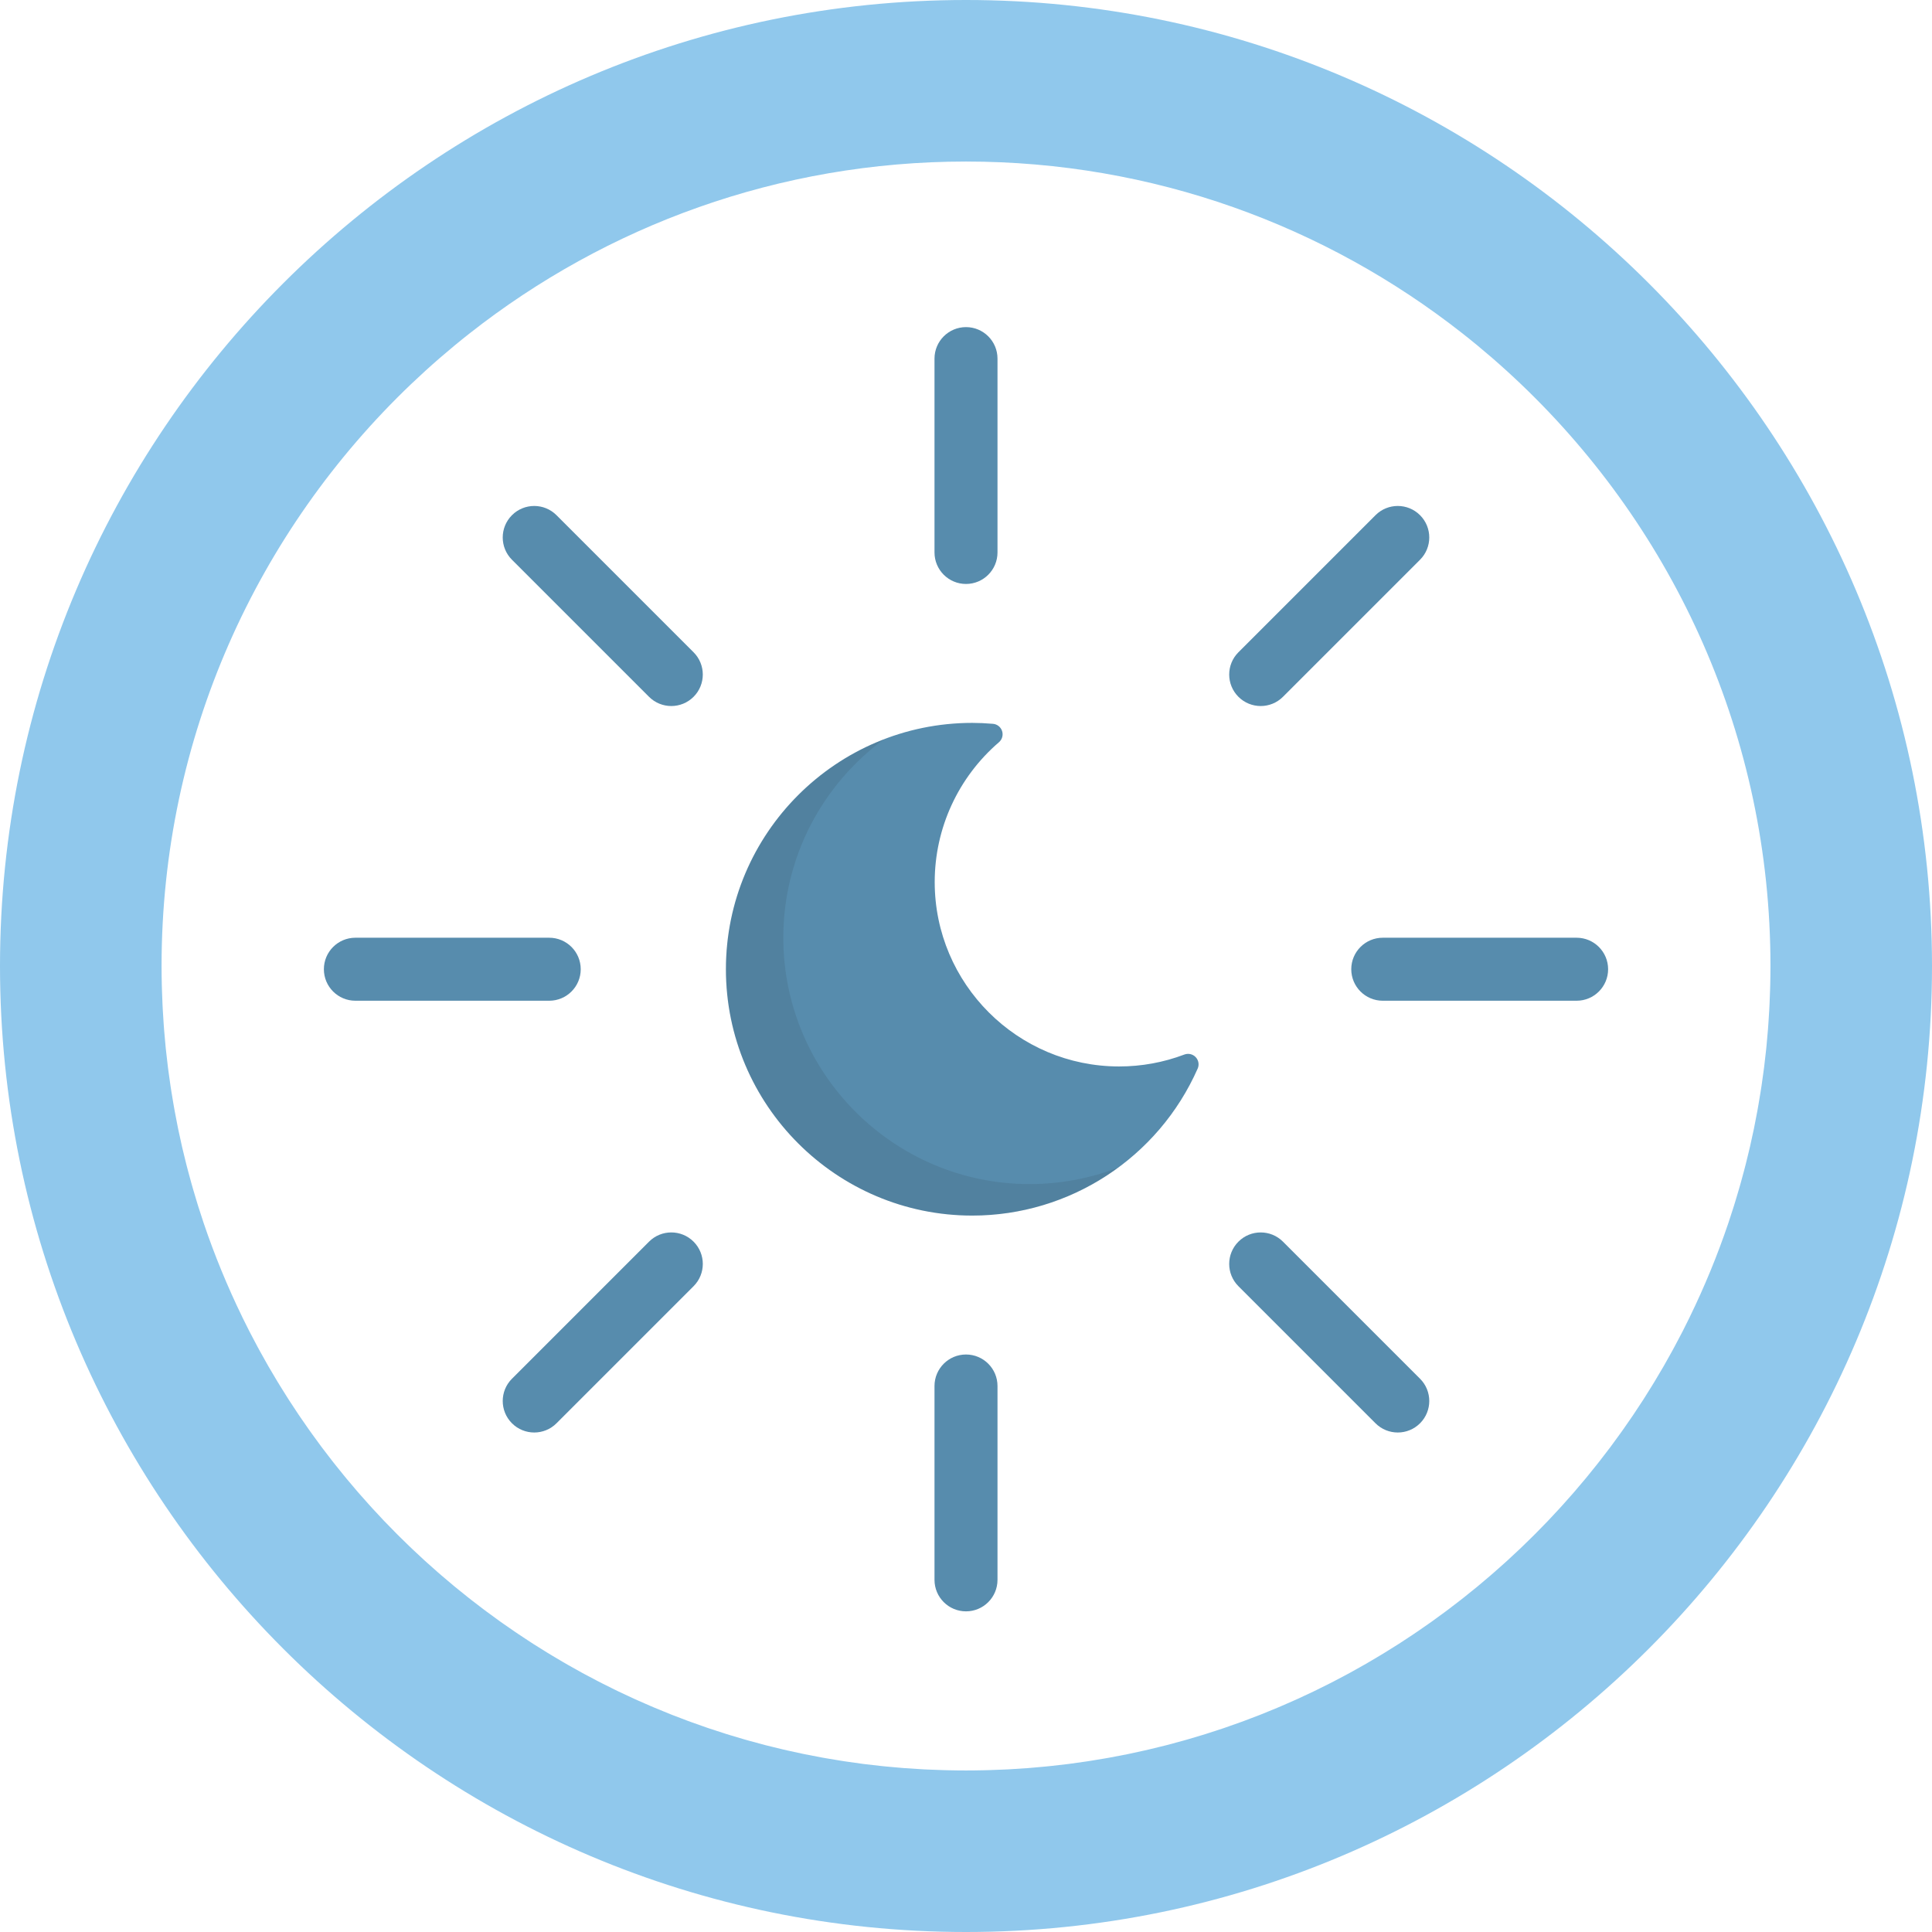<?xml version="1.0" encoding="iso-8859-1"?>
<!-- Uploaded to: SVG Repo, www.svgrepo.com, Generator: SVG Repo Mixer Tools -->
<svg height="800px" width="800px" version="1.1" id="Layer_1" xmlns="http://www.w3.org/2000/svg" xmlns:xlink="http://www.w3.org/1999/xlink" 
	 viewBox="0 0 512 512" xml:space="preserve">
<path style="fill:#578CAD;" d="M316.87,280.153c-0.77-0.814-1.957-1.085-3.004-0.688c-5.535,2.095-11.35,3.157-17.287,3.157
	c-26.948,0-48.872-21.924-48.872-48.87c0-14.238,6.205-27.743,17.025-37.051c0.85-0.731,1.179-1.901,0.831-2.968
	c-0.346-1.066-1.299-1.821-2.416-1.914c-1.987-0.165-3.782-0.246-5.487-0.246c-35.998,0-65.284,29.286-65.284,65.284
	s29.288,65.284,65.284,65.284c25.842,0,49.288-15.289,59.735-38.95C317.85,282.165,317.643,280.968,316.87,280.153z"/>
<path style="opacity:0.1;fill:#231F20;enable-background:new    ;" d="M272.873,313.793c-35.997,0-65.284-29.286-65.284-65.284
	c0-21.537,10.488-40.664,26.621-52.562c-24.441,9.444-41.832,33.178-41.832,60.91c0,35.998,29.288,65.284,65.284,65.284
	c14.209,0,27.689-4.631,38.687-12.727C288.987,312.258,281.051,313.793,272.873,313.793z"/>
<path style="fill:#90C8EC;" d="M256,0C114.842,0,0,114.842,0,256s114.842,256,256,256s256-114.842,256-256S397.158,0,256,0z
	 M447.797,349.042c-0.599,1.23-1.212,2.452-1.833,3.669c-0.164,0.317-0.329,0.631-0.493,0.947c-0.555,1.074-1.12,2.144-1.694,3.207
	c-0.215,0.398-0.431,0.798-0.648,1.195c-0.687,1.254-1.382,2.502-2.095,3.741c-0.052,0.091-0.103,0.184-0.156,0.276
	c-0.759,1.316-1.534,2.619-2.32,3.918c-0.229,0.38-0.461,0.758-0.693,1.135c-0.62,1.01-1.247,2.015-1.882,3.013
	c-0.207,0.326-0.412,0.653-0.622,0.978c-0.816,1.267-1.644,2.523-2.485,3.771c-0.189,0.282-0.383,0.56-0.574,0.84
	c-0.685,1.003-1.376,2-2.076,2.992c-0.26,0.37-0.524,0.74-0.787,1.109c-0.8,1.116-1.607,2.226-2.429,3.326
	c-0.094,0.126-0.185,0.254-0.279,0.381c-0.905,1.208-1.825,2.403-2.756,3.592c-0.269,0.345-0.541,0.687-0.813,1.03
	c-0.729,0.919-1.465,1.833-2.208,2.74c-0.253,0.307-0.502,0.617-0.756,0.923c-0.957,1.156-1.928,2.304-2.91,3.439
	c-0.206,0.239-0.417,0.474-0.624,0.713c-0.807,0.925-1.621,1.842-2.444,2.754c-0.304,0.338-0.61,0.676-0.917,1.012
	c-0.897,0.981-1.802,1.955-2.717,2.918c-0.137,0.145-0.272,0.293-0.411,0.437c-1.04,1.09-2.093,2.164-3.154,3.231
	c-0.303,0.305-0.61,0.607-0.915,0.91c-0.829,0.823-1.665,1.639-2.508,2.449c-0.295,0.283-0.587,0.568-0.883,0.848
	c-1.087,1.033-2.186,2.057-3.295,3.068c-0.219,0.199-0.441,0.394-0.661,0.593c-0.924,0.835-1.857,1.662-2.795,2.481
	c-0.343,0.298-0.685,0.595-1.028,0.892c-0.985,0.848-1.977,1.687-2.977,2.518c-0.18,0.15-0.358,0.303-0.539,0.452
	c-1.162,0.958-2.337,1.901-3.519,2.835c-0.331,0.262-0.664,0.52-0.997,0.779c-0.923,0.719-1.851,1.432-2.786,2.137
	c-0.333,0.252-0.664,0.504-0.997,0.752c-1.208,0.899-2.423,1.789-3.65,2.664c-0.215,0.154-0.435,0.304-0.651,0.457
	c-1.042,0.737-2.09,1.464-3.145,2.182c-0.375,0.256-0.752,0.511-1.13,0.765c-1.06,0.711-2.126,1.414-3.198,2.107
	c-0.224,0.144-0.444,0.292-0.669,0.435c-1.272,0.816-2.556,1.615-3.846,2.403c-0.352,0.215-0.708,0.426-1.061,0.64
	c-1.01,0.609-2.025,1.21-3.044,1.803c-0.367,0.213-0.731,0.426-1.1,0.637c-1.316,0.754-2.637,1.496-3.969,2.223
	c-0.201,0.11-0.404,0.215-0.607,0.324c-1.159,0.627-2.326,1.242-3.497,1.848c-0.401,0.207-0.803,0.413-1.204,0.618
	c-1.132,0.575-2.27,1.142-3.413,1.697c-0.256,0.126-0.513,0.255-0.77,0.378c-1.372,0.661-2.755,1.306-4.144,1.938
	c-0.366,0.166-0.733,0.328-1.101,0.493c-1.09,0.489-2.185,0.968-3.285,1.439c-0.395,0.169-0.789,0.339-1.185,0.506
	c-1.414,0.595-2.832,1.179-4.259,1.743c-0.175,0.07-0.352,0.135-0.528,0.204c-1.273,0.5-2.556,0.986-3.841,1.464
	c-0.425,0.157-0.85,0.313-1.277,0.466c-1.19,0.432-2.384,0.854-3.584,1.266c-0.294,0.1-0.583,0.204-0.877,0.303
	c-1.459,0.493-2.927,0.969-4.401,1.431c-0.374,0.117-0.75,0.23-1.124,0.345c-1.166,0.358-2.336,0.708-3.511,1.046
	c-0.416,0.12-0.833,0.242-1.25,0.36c-1.5,0.423-3.004,0.835-4.518,1.225c-0.13,0.033-0.262,0.065-0.394,0.098
	c-1.394,0.357-2.795,0.698-4.2,1.027c-0.441,0.103-0.885,0.205-1.327,0.306c-1.241,0.283-2.485,0.554-3.736,0.815
	c-0.324,0.068-0.646,0.139-0.969,0.205c-1.535,0.313-3.076,0.608-4.621,0.888c-0.377,0.068-0.757,0.131-1.133,0.197
	c-1.229,0.215-2.462,0.42-3.699,0.614c-0.441,0.069-0.882,0.139-1.323,0.206c-1.572,0.237-3.148,0.462-4.73,0.664
	c-0.071,0.009-0.144,0.017-0.215,0.026c-1.517,0.191-3.041,0.364-4.568,0.524c-0.454,0.047-0.908,0.092-1.365,0.136
	c-1.281,0.126-2.567,0.24-3.853,0.344c-0.354,0.028-0.709,0.06-1.063,0.087c-1.597,0.12-3.198,0.221-4.804,0.305
	c-0.374,0.02-0.75,0.033-1.124,0.051c-1.287,0.06-2.578,0.11-3.87,0.147c-0.46,0.013-0.918,0.027-1.379,0.038
	c-1.633,0.038-3.268,0.062-4.907,0.062c-1.641,0-3.276-0.024-4.907-0.062c-0.461-0.01-0.919-0.023-1.379-0.038
	c-1.293-0.038-2.583-0.087-3.871-0.147c-0.374-0.018-0.75-0.031-1.124-0.051c-1.606-0.083-3.208-0.186-4.804-0.305
	c-0.355-0.027-0.709-0.059-1.064-0.087c-1.288-0.103-2.572-0.217-3.853-0.344c-0.455-0.045-0.909-0.089-1.365-0.136
	c-1.527-0.16-3.051-0.332-4.568-0.524c-0.071-0.009-0.144-0.017-0.215-0.026c-1.583-0.203-3.159-0.427-4.73-0.664
	c-0.442-0.067-0.883-0.136-1.323-0.206c-1.237-0.195-2.47-0.4-3.7-0.614c-0.377-0.067-0.757-0.129-1.133-0.197
	c-1.547-0.279-3.088-0.575-4.622-0.888c-0.324-0.067-0.646-0.138-0.969-0.205c-1.25-0.26-2.494-0.532-3.735-0.815
	c-0.443-0.101-0.886-0.203-1.328-0.306c-1.405-0.329-2.806-0.67-4.2-1.027c-0.131-0.033-0.263-0.065-0.394-0.098
	c-1.513-0.391-3.017-0.803-4.517-1.225c-0.419-0.118-0.834-0.239-1.251-0.36c-1.174-0.339-2.344-0.688-3.509-1.046
	c-0.375-0.116-0.75-0.228-1.124-0.345c-1.474-0.462-2.942-0.938-4.401-1.431c-0.294-0.099-0.584-0.204-0.877-0.303
	c-1.2-0.412-2.394-0.834-3.584-1.266c-0.426-0.155-0.851-0.309-1.276-0.466c-1.287-0.476-2.568-0.963-3.841-1.464
	c-0.175-0.069-0.352-0.135-0.526-0.204c-1.428-0.564-2.846-1.148-4.259-1.743c-0.396-0.167-0.79-0.337-1.184-0.506
	c-1.101-0.471-2.196-0.951-3.286-1.439c-0.367-0.165-0.735-0.327-1.101-0.493c-1.389-0.632-2.77-1.278-4.144-1.938
	c-0.258-0.124-0.514-0.253-0.771-0.378c-1.143-0.555-2.281-1.122-3.411-1.697c-0.402-0.205-0.804-0.411-1.205-0.618
	c-1.172-0.605-2.339-1.221-3.498-1.848c-0.201-0.109-0.405-0.215-0.607-0.324c-1.332-0.726-2.655-1.468-3.97-2.223
	c-0.368-0.21-0.732-0.424-1.099-0.637c-1.021-0.593-2.036-1.193-3.045-1.803c-0.354-0.213-0.709-0.424-1.061-0.64
	c-1.291-0.788-2.573-1.588-3.846-2.403c-0.224-0.144-0.445-0.292-0.669-0.435c-1.072-0.692-2.138-1.395-3.197-2.107
	c-0.377-0.254-0.755-0.509-1.13-0.765c-1.055-0.718-2.105-1.445-3.145-2.182c-0.216-0.154-0.435-0.303-0.652-0.457
	c-1.227-0.875-2.442-1.763-3.649-2.664c-0.334-0.249-0.666-0.502-0.998-0.752c-0.935-0.705-1.863-1.417-2.786-2.137
	c-0.333-0.259-0.667-0.518-0.997-0.779c-1.183-0.934-2.357-1.877-3.519-2.835c-0.181-0.149-0.358-0.302-0.539-0.452
	c-1.001-0.83-1.992-1.67-2.977-2.518c-0.344-0.296-0.687-0.593-1.028-0.892c-0.938-0.819-1.871-1.646-2.795-2.481
	c-0.219-0.198-0.442-0.394-0.661-0.593c-1.11-1.011-2.206-2.035-3.295-3.068c-0.296-0.28-0.588-0.565-0.883-0.848
	c-0.843-0.809-1.678-1.626-2.508-2.449c-0.305-0.303-0.612-0.606-0.915-0.91c-1.062-1.066-2.116-2.142-3.154-3.231
	c-0.138-0.145-0.274-0.292-0.411-0.437c-0.915-0.964-1.82-1.938-2.717-2.918c-0.307-0.336-0.613-0.673-0.918-1.012
	c-0.823-0.91-1.637-1.829-2.444-2.754c-0.208-0.238-0.42-0.474-0.626-0.713c-0.982-1.136-1.951-2.283-2.909-3.439
	c-0.254-0.306-0.504-0.616-0.756-0.923c-0.744-0.907-1.479-1.821-2.208-2.74c-0.272-0.343-0.544-0.686-0.814-1.03
	c-0.929-1.188-1.85-2.383-2.755-3.592c-0.095-0.126-0.186-0.255-0.28-0.381c-0.82-1.1-1.628-2.209-2.428-3.326
	c-0.264-0.368-0.525-0.739-0.787-1.109c-0.7-0.992-1.391-1.988-2.076-2.992c-0.191-0.281-0.385-0.559-0.575-0.84
	c-0.841-1.248-1.668-2.505-2.484-3.771c-0.209-0.325-0.414-0.652-0.621-0.978c-0.636-0.998-1.263-2.002-1.882-3.013
	c-0.232-0.378-0.464-0.756-0.695-1.135c-0.786-1.298-1.56-2.601-2.318-3.918c-0.052-0.092-0.104-0.185-0.156-0.276
	c-0.711-1.239-1.407-2.487-2.094-3.741c-0.217-0.397-0.433-0.797-0.649-1.195c-0.573-1.063-1.139-2.133-1.694-3.207
	c-0.164-0.316-0.331-0.63-0.492-0.947c-0.621-1.217-1.235-2.439-1.834-3.669l-0.041-0.099c-3.889-7.994-7.296-16.263-10.177-24.773
	l-0.01-0.026c-0.501-1.48-0.982-2.97-1.45-4.464c-0.148-0.47-0.287-0.944-0.432-1.416c-0.327-1.07-0.648-2.14-0.958-3.217
	c-0.164-0.568-0.324-1.136-0.483-1.706c-0.284-1.018-0.561-2.04-0.83-3.063c-0.148-0.561-0.297-1.122-0.441-1.686
	c-0.298-1.169-0.582-2.342-0.86-3.518c-0.095-0.401-0.196-0.8-0.288-1.202c-0.36-1.559-0.701-3.125-1.025-4.698
	c-0.09-0.435-0.171-0.873-0.258-1.308c-0.233-1.164-0.46-2.332-0.672-3.503c-0.105-0.575-0.205-1.153-0.305-1.73
	c-0.186-1.064-0.363-2.13-0.531-3.2c-0.092-0.58-0.184-1.16-0.27-1.742c-0.175-1.168-0.337-2.339-0.493-3.513
	c-0.061-0.461-0.128-0.92-0.186-1.382c-0.206-1.631-0.394-3.267-0.562-4.909c-0.028-0.272-0.049-0.544-0.076-0.815
	c-0.136-1.379-0.259-2.761-0.37-4.148c-0.042-0.538-0.078-1.077-0.116-1.616c-0.082-1.146-0.156-2.294-0.219-3.445
	c-0.032-0.574-0.062-1.149-0.089-1.724c-0.056-1.191-0.1-2.384-0.137-3.58c-0.016-0.495-0.035-0.99-0.046-1.485
	c-0.04-1.687-0.066-3.377-0.066-5.073c0-60.614,25.427-115.4,66.175-154.253c4.94-4.709,10.103-9.185,15.475-13.408
	C160.715,59.831,206.407,42.809,256,42.809s95.285,17.021,131.542,45.529c5.372,4.223,10.536,8.698,15.475,13.408
	c40.747,38.853,66.175,93.64,66.175,154.253c0,1.696-0.025,3.386-0.066,5.073c-0.012,0.496-0.03,0.991-0.046,1.485
	c-0.036,1.195-0.08,2.389-0.136,3.58c-0.028,0.575-0.058,1.151-0.089,1.724c-0.065,1.151-0.137,2.298-0.219,3.445
	c-0.038,0.539-0.073,1.079-0.117,1.616c-0.11,1.387-0.234,2.769-0.37,4.148c-0.027,0.272-0.048,0.544-0.076,0.815
	c-0.168,1.642-0.357,3.278-0.562,4.909c-0.059,0.462-0.125,0.922-0.187,1.382c-0.155,1.174-0.317,2.345-0.492,3.513
	c-0.087,0.582-0.179,1.162-0.27,1.742c-0.169,1.07-0.346,2.136-0.532,3.2c-0.101,0.577-0.2,1.154-0.305,1.73
	c-0.213,1.171-0.44,2.339-0.672,3.503c-0.087,0.435-0.169,0.873-0.258,1.308c-0.324,1.573-0.667,3.139-1.026,4.698
	c-0.091,0.402-0.194,0.801-0.287,1.202c-0.278,1.176-0.563,2.35-0.86,3.518c-0.144,0.563-0.294,1.124-0.441,1.686
	c-0.269,1.024-0.545,2.045-0.83,3.063c-0.159,0.57-0.319,1.139-0.483,1.706c-0.311,1.076-0.632,2.147-0.958,3.217
	c-0.146,0.472-0.285,0.946-0.433,1.416c-0.469,1.495-0.951,2.984-1.45,4.464l-0.011,0.026c-2.879,8.51-6.286,16.779-10.177,24.773
	L447.797,349.042z"/>
<g>
	<path style="fill:#578CAD;" d="M145.552,265.204H94.18c-4.61,0-8.348-3.738-8.348-8.348c0-4.61,3.738-8.348,8.348-8.348h51.371
		c4.61,0,8.348,3.738,8.348,8.348C153.899,261.466,150.162,265.204,145.552,265.204z"/>
	<path style="fill:#578CAD;" d="M417.82,265.204h-51.373c-4.61,0-8.348-3.738-8.348-8.348c0-4.61,3.738-8.348,8.348-8.348h51.371
		c4.61,0,8.348,3.738,8.348,8.348C426.168,261.466,422.429,265.204,417.82,265.204z"/>
	<path style="fill:#578CAD;" d="M141.577,379.628c-2.136,0-4.273-0.815-5.902-2.445c-3.26-3.26-3.26-8.545,0-11.805L172,329.052
		c3.26-3.26,8.546-3.26,11.806,0c3.26,3.26,3.26,8.546,0,11.805l-36.325,36.325C145.85,378.813,143.713,379.628,141.577,379.628z"/>
	<path style="fill:#578CAD;" d="M334.099,187.106c-2.137,0-4.273-0.815-5.902-2.444c-3.261-3.26-3.261-8.546,0-11.806l36.324-36.324
		c3.259-3.26,8.546-3.26,11.804,0c3.261,3.26,3.261,8.546,0,11.805L340,184.661C338.372,186.29,336.236,187.106,334.099,187.106z"/>
	<path style="fill:#578CAD;" d="M256,427.024c-4.61,0-8.348-3.738-8.348-8.348v-51.371c0-4.61,3.738-8.348,8.348-8.348
		s8.348,3.738,8.348,8.348v51.371C264.348,423.286,260.61,427.024,256,427.024z"/>
	<path style="fill:#578CAD;" d="M256,154.756c-4.61,0-8.348-3.738-8.348-8.348V95.037c0-4.61,3.738-8.348,8.348-8.348
		s8.348,3.738,8.348,8.348v51.371C264.348,151.019,260.61,154.756,256,154.756z"/>
	<path style="fill:#578CAD;" d="M370.424,379.628c-2.137,0-4.273-0.815-5.904-2.445l-36.324-36.325
		c-3.261-3.26-3.261-8.546,0-11.805c3.26-3.26,8.545-3.26,11.806,0l36.325,36.325c3.26,3.26,3.26,8.546,0,11.805
		C374.697,378.813,372.56,379.628,370.424,379.628z"/>
	<path style="fill:#578CAD;" d="M177.901,187.106c-2.136,0-4.273-0.815-5.902-2.444l-36.325-36.325c-3.26-3.26-3.26-8.546,0-11.805
		c3.26-3.26,8.546-3.26,11.805,0l36.325,36.324c3.26,3.26,3.26,8.545,0,11.806C182.174,186.29,180.038,187.106,177.901,187.106z"/>
</g>
</svg>